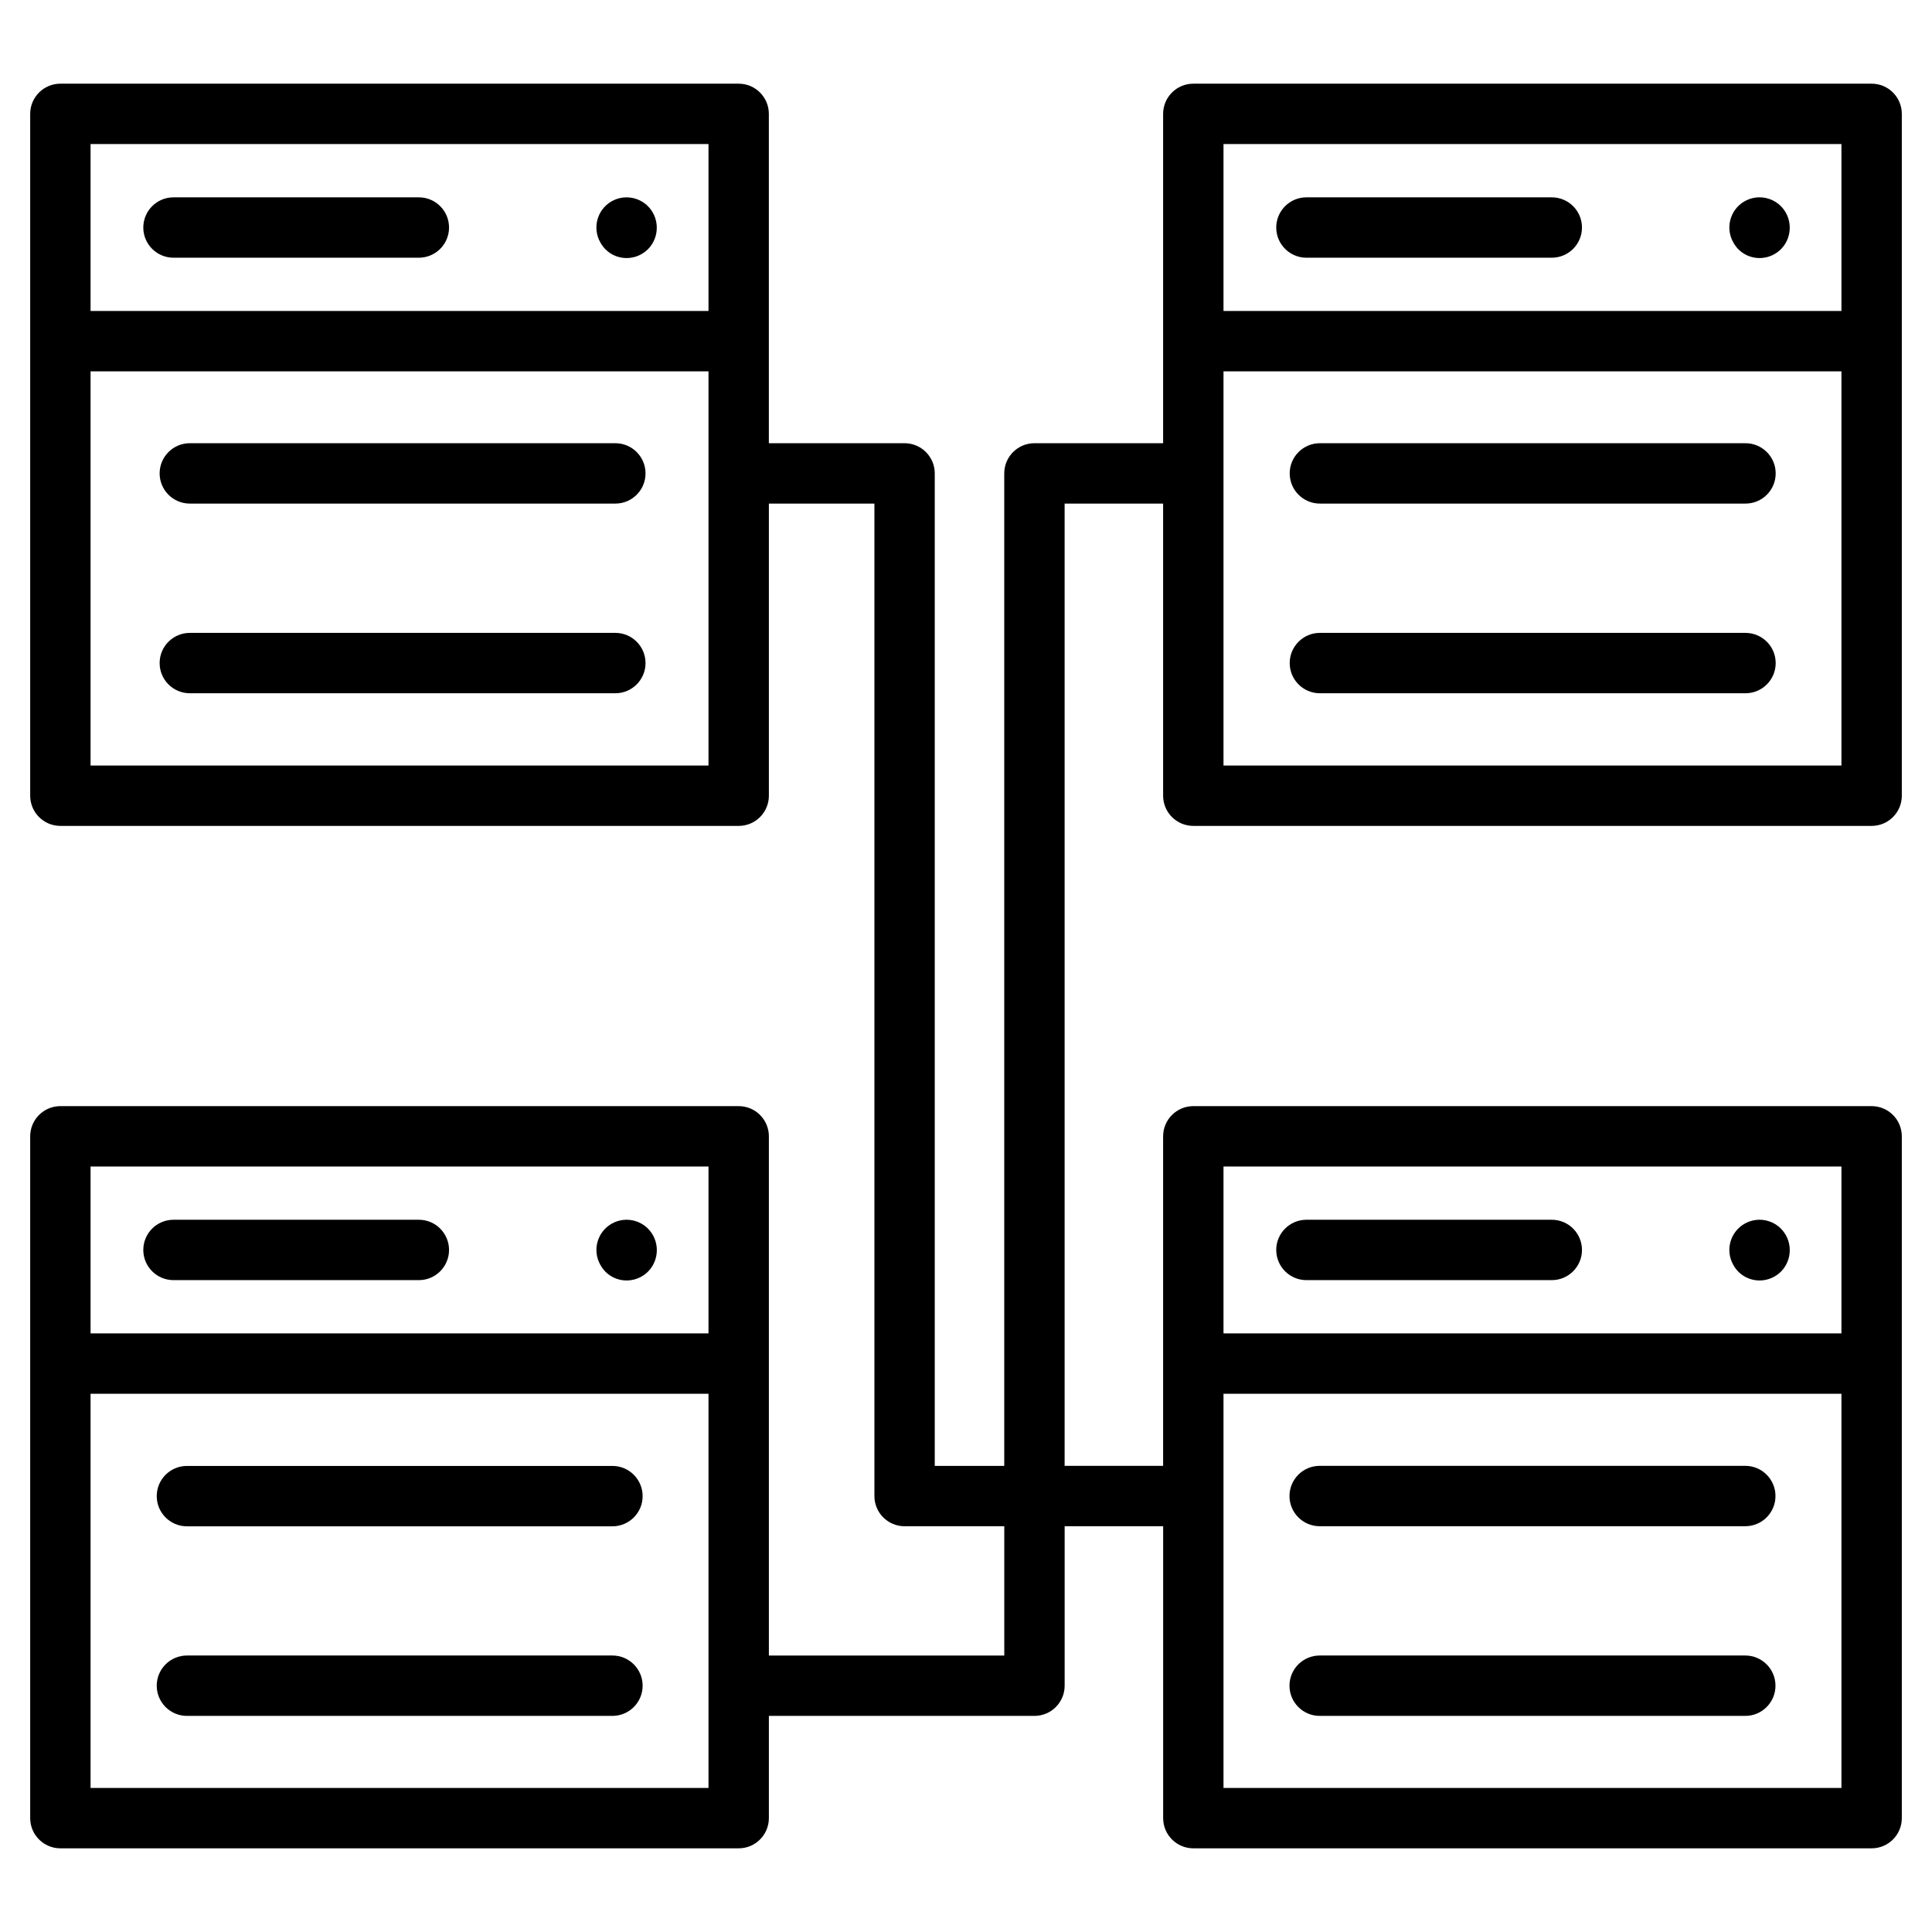 <?xml version="1.0" encoding="iso-8859-1"?>
<!-- Generator: Adobe Illustrator 21.0.2, SVG Export Plug-In . SVG Version: 6.00 Build 0)  -->
<svg version="1.1" xmlns="http://www.w3.org/2000/svg" xmlns:xlink="http://www.w3.org/1999/xlink" x="0px" y="0px"
	 viewBox="0 0 64 64" style="enable-background:new 0 0 64 64;" xml:space="preserve">
<g id="css">
</g>
<g id="mobile_development">
</g>
<g id="code">
</g>
<g id="hardware_programming">
</g>
<g id="python">
</g>
<g id="development">
</g>
<g id="update">
</g>
<g id="maintenance">
</g>
<g id="peformance_testing">
</g>
<g id="programming">
</g>
<g id="hacker">
</g>
<g id="web_programming">
</g>
<g id="html">
</g>
<g id="typing">
</g>
<g id="search_1_">
</g>
<g id="android">
</g>
<g id="coding">
</g>
<g id="file">
</g>
<g id="api">
</g>
<g id="java">
</g>
<g id="xml">
</g>
<g id="security">
</g>
<g id="algorithm">
</g>
<g id="php">
</g>
<g id="eror">
</g>
<g id="bug">
</g>
<g id="c_x2B__x2B_">
</g>
<g id="search">
</g>
<g id="binary">
</g>
<g id="database_sql">
	<g>
		<path d="M5.747,8.537h8.128c0.552,0,1-0.448,1-1s-0.448-1-1-1H5.747c-0.552,0-1,0.448-1,1S5.195,8.537,5.747,8.537z"
			/>
		<path d="M19.898,8.05c0.183,0.321,0.515,0.498,0.858,0.498c0.17,0,0.343-0.043,0.501-0.134
			c0.479-0.274,0.641-0.894,0.367-1.373c-0.273-0.479-0.884-0.645-1.364-0.372
			c-0.479,0.274-0.646,0.885-0.372,1.364L19.898,8.05z"/>
		<path d="M62,2.772H39.53c-0.552,0-1,0.448-1,1v10.91h-4.263c-0.552,0-1,0.448-1,1v32.877h-2.302V15.682
			c0-0.552-0.448-1-1-1h-4.496V3.772c0-0.552-0.448-1-1-1H2c-0.552,0-1,0.448-1,1v22.587c0,0.552,0.448,1,1,1h22.47
			c0.552,0,1-0.448,1-1v-9.677h3.496v32.877c0,0.552,0.448,1,1,1h3.302v4.283h-7.798V37.642c0-0.552-0.448-1-1-1H2
			c-0.552,0-1,0.448-1,1V60.228c0,0.552,0.448,1,1,1h22.47c0.552,0,1-0.448,1-1v-3.387h8.798c0.552,0,1-0.448,1-1
			v-5.283h3.263v9.67c0,0.552,0.448,1,1,1H62c0.552,0,1-0.448,1-1V37.642c0-0.552-0.448-1-1-1H39.53
			c-0.552,0-1,0.448-1,1v10.916h-3.263V16.682h3.263v9.677c0,0.552,0.448,1,1,1H62c0.552,0,1-0.448,1-1V3.772
			C63,3.22,62.552,2.772,62,2.772z M23.47,4.772v5.529H3V4.772H23.47z M23.47,25.359H3V12.301h20.47V25.359z
			 M23.47,38.642v5.528H3v-5.528H23.47z M23.47,59.228H3V46.17h20.47V59.228z M40.53,59.228V46.17H61V59.228
			H40.53z M61,38.642v5.528H40.53v-5.528H61z M61,4.772v5.529H40.53V4.772H61z M40.53,25.359V12.301H61v13.058
			H40.53z"/>
		<path d="M43.277,8.537h8.128c0.552,0,1-0.448,1-1s-0.448-1-1-1h-8.128c-0.552,0-1,0.448-1,1
			S42.725,8.537,43.277,8.537z"/>
		<path d="M57.429,8.05c0.183,0.321,0.515,0.498,0.858,0.498c0.17,0,0.343-0.043,0.501-0.134
			c0.479-0.274,0.641-0.894,0.367-1.373C58.882,6.561,58.27,6.395,57.791,6.668c-0.479,0.274-0.646,0.885-0.372,1.364
			L57.429,8.05z"/>
		<path d="M5.747,42.406h8.128c0.552,0,1-0.448,1-1s-0.448-1-1-1H5.747c-0.552,0-1,0.448-1,1
			S5.195,42.406,5.747,42.406z"/>
		<path d="M19.893,41.909c0.181,0.327,0.517,0.508,0.864,0.508c0.166,0,0.335-0.042,0.491-0.128
			c0.482-0.268,0.652-0.886,0.383-1.369c-0.268-0.482-0.876-0.657-1.36-0.388
			c-0.482,0.268-0.657,0.877-0.388,1.36L19.893,41.909z"/>
		<path d="M43.277,42.406h8.128c0.552,0,1-0.448,1-1s-0.448-1-1-1h-8.128c-0.552,0-1,0.448-1,1
			S42.725,42.406,43.277,42.406z"/>
		<path d="M57.423,41.909c0.181,0.327,0.517,0.508,0.864,0.508c0.166,0,0.335-0.042,0.491-0.128
			c0.482-0.268,0.652-0.886,0.383-1.369c-0.268-0.482-0.876-0.657-1.36-0.388
			c-0.482,0.268-0.657,0.877-0.388,1.36L57.423,41.909z"/>
		<path d="M57.821,14.682H43.723c-0.552,0-1,0.448-1,1s0.448,1,1,1h14.099c0.552,0,1-0.448,1-1
			S58.373,14.682,57.821,14.682z"/>
		<path d="M57.821,20.965H43.723c-0.552,0-1,0.448-1,1s0.448,1,1,1h14.099c0.552,0,1-0.448,1-1
			S58.373,20.965,57.821,20.965z"/>
		<path d="M20.384,14.682H6.288c-0.552,0-1,0.448-1,1s0.448,1,1,1h14.096c0.552,0,1-0.448,1-1
			S20.936,14.682,20.384,14.682z"/>
		<path d="M20.384,20.965H6.288c-0.552,0-1,0.448-1,1s0.448,1,1,1h14.096c0.552,0,1-0.448,1-1
			S20.936,20.965,20.384,20.965z"/>
		<path d="M57.815,48.558H43.716c-0.552,0-1,0.448-1,1s0.448,1,1,1h14.099c0.552,0,1-0.448,1-1
			S58.367,48.558,57.815,48.558z"/>
		<path d="M57.815,54.841H43.716c-0.552,0-1,0.448-1,1s0.448,1,1,1h14.099c0.552,0,1-0.448,1-1
			S58.367,54.841,57.815,54.841z"/>
		<path d="M20.288,48.561H6.192c-0.552,0-1,0.448-1,1s0.448,1,1,1h14.096c0.552,0,1-0.448,1-1
			S20.84,48.561,20.288,48.561z"/>
		<path d="M20.288,54.841H6.192c-0.552,0-1,0.448-1,1s0.448,1,1,1h14.096c0.552,0,1-0.448,1-1
			S20.84,54.841,20.288,54.841z"/>
	</g>
</g>
</svg>
